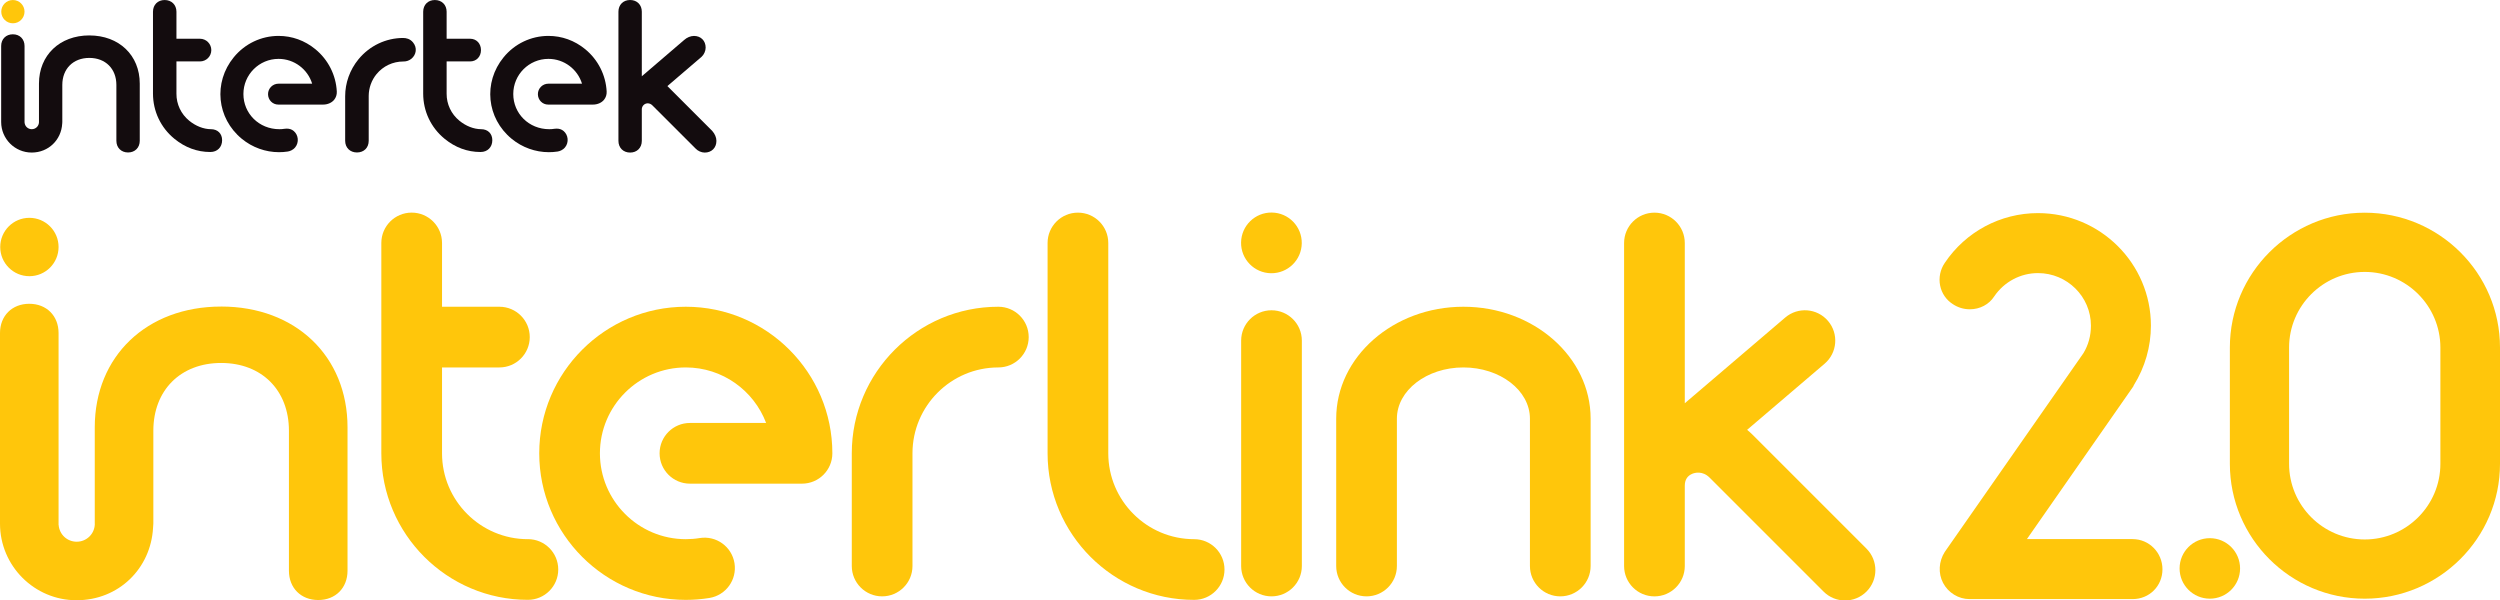 <?xml version="1.0" encoding="UTF-8"?><svg id="Logo" xmlns="http://www.w3.org/2000/svg" viewBox="0 0 1223.34 293.82"><defs><style>.cls-1{fill:#ffc60b;}.cls-1,.cls-2{stroke-width:0px;}.cls-2{fill:#130c0e;}</style></defs><path class="cls-1" d="M14.38,135.15c7.89,0,14.28-6.39,14.28-14.28s-6.39-14.28-14.28-14.28S.11,112.98.11,120.87s6.39,14.28,14.27,14.28"/><path class="cls-1" d="M108.21,150.01c-36.41,0-61.84,24.31-61.84,59.11v47.1l.02.39c-.2,4.75-4.09,8.47-8.85,8.47s-8.49-3.61-8.84-8.18h-.04v-93.92c0-8.44-5.89-14.33-14.33-14.33s-14.33,5.89-14.33,14.33v93.24c0,20.68,16.8,37.5,37.45,37.5s36.35-15.55,37.45-35.45c.08-.67.14-1.35.14-2.05v-45.44c0-19.84,13.33-33.17,33.18-33.17s33.17,13.33,33.17,33.17v68.5c0,8.44,5.9,14.33,14.34,14.33s14.33-5.89,14.33-14.33v-70.17c0-34.8-25.43-59.11-61.84-59.11"/><path class="cls-1" d="M335.59,293.54c-39.55,0-71.72-32.17-71.72-71.72s32.17-71.72,71.72-71.72,71.71,32.17,71.71,71.72c0,8.2-6.65,14.85-14.85,14.85h-54.84c-8.2,0-14.85-6.65-14.85-14.85s6.65-14.85,14.85-14.85h37.28c-6.01-15.86-21.36-27.17-39.31-27.17-23.17,0-42.02,18.85-42.02,42.02s18.85,42.02,42.02,42.02c2.28,0,4.57-.18,6.79-.55,8.11-1.3,15.72,4.18,17.04,12.28,1.31,8.1-4.18,15.72-12.28,17.04-3.79.62-7.68.93-11.55.93Z"/><path class="cls-1" d="M584.34,263.84c-23.17,0-42.02-18.85-42.02-42.02v-102.92c0-8.2-6.65-14.85-14.85-14.85s-14.85,6.65-14.85,14.85v102.92c0,39.55,32.17,71.72,71.72,71.72,8.2,0,14.85-6.65,14.85-14.85s-6.65-14.85-14.85-14.85Z"/><path class="cls-1" d="M622.19,151.83c-8.2,0-14.85,6.65-14.85,14.85v110.29c0,8.2,6.65,14.85,14.85,14.85s14.85-6.65,14.85-14.85v-110.29c0-8.2-6.65-14.85-14.85-14.85Z"/><circle class="cls-1" cx="622.19" cy="118.87" r="14.85" transform="translate(494.93 739.39) rotate(-89.23)"/><path class="cls-1" d="M716.09,150.1c-34.32,0-62.24,24.56-62.24,54.76v72.11c0,8.2,6.65,14.85,14.85,14.85s14.85-6.65,14.85-14.85v-72.11c0-13.82,14.6-25.06,32.55-25.06s32.55,11.24,32.55,25.06v72.11c0,8.2,6.65,14.85,14.85,14.85s14.85-6.65,14.85-14.85v-72.11c0-30.19-27.92-54.76-62.25-54.76Z"/><path class="cls-1" d="M913.34,268.47l-55.73-55.73c-.86-.86-1.76-1.65-2.68-2.41l37.92-32.36c6.24-5.32,6.98-14.7,1.66-20.93-5.33-6.24-14.7-6.98-20.94-1.65l-49.14,41.94v-78.42c0-8.2-6.65-14.85-14.85-14.85s-14.85,6.65-14.85,14.85v158.07c0,8.2,6.65,14.85,14.85,14.85s14.85-6.65,14.85-14.85v-39.3c0-2.87,1.24-4.84,3.68-5.85,1.09-.45,4.93-1.65,8.5,1.92l55.73,55.73c2.9,2.9,6.7,4.35,10.5,4.35s7.6-1.45,10.5-4.35c5.8-5.8,5.8-15.2,0-21Z"/><path class="cls-1" d="M488.53,150.1c-39.55,0-71.72,32.17-71.72,71.72v55.15c0,8.2,6.65,14.85,14.85,14.85s14.85-6.65,14.85-14.85v-55.15c0-23.17,18.85-42.02,42.02-42.02,8.2,0,14.85-6.65,14.85-14.85s-6.65-14.85-14.85-14.85Z"/><path class="cls-1" d="M258.32,263.84c-23.17,0-42.02-18.85-42.02-42.02v-42.02h28.08c8.2,0,14.85-6.65,14.85-14.85s-6.65-14.85-14.85-14.85h-28.08v-31.21c0-8.2-6.65-14.85-14.85-14.85s-14.85,6.65-14.85,14.85v102.92c0,39.54,32.17,71.71,71.72,71.71,8.2,0,14.85-6.65,14.85-14.85s-6.65-14.85-14.85-14.85Z"/><path class="cls-1" d="M1043.59,263.79h-51.75l51.71-74.19c.24-.28.48-.68.6-1.1,5.47-8.77,8.37-18.85,8.37-29.15,0-30.37-24.79-55.07-55.26-55.07-18.33,0-35.38,9.1-45.6,24.34-2.23,3.24-3.06,7.3-2.28,11.13.77,3.8,3,7.03,6.24,9.09,2.45,1.63,5.32,2.5,8.31,2.5,4.9,0,9.35-2.35,11.89-6.27,4.84-7.16,12.85-11.44,21.44-11.44,14.29,0,25.91,11.54,25.91,25.72,0,4.93-1.26,9.5-3.7,13.51l-67.84,97.23c-2.95,4.64-3.27,10.45-.81,15.15,2.51,4.8,7.57,7.91,12.91,7.91h79.86c8.18,0,14.58-6.4,14.58-14.58s-6.54-14.77-14.58-14.77Z"/><path class="cls-1" d="M1157.15,104.08c-36.39,0-66,29.61-66,66v56.88c0,36.39,29.61,66,66,66s66.19-29.61,66.19-66v-56.88c0-36.39-29.69-66-66.19-66ZM1120.13,170.08c0-20.41,16.61-37.02,37.02-37.02s37.02,16.61,37.02,37.02v56.88c0,20.41-16.61,37.02-37.02,37.02s-37.02-16.61-37.02-37.02v-56.88Z"/><path class="cls-1" d="M1081.35,292.95c8.18,0,14.8-6.63,14.8-14.8s-6.63-14.8-14.8-14.8-14.8,6.63-14.8,14.8,6.62,14.8,14.8,14.8"/><path class="cls-1" d="M6.31,11.4c3.15,0,5.69-2.55,5.69-5.69S9.45.01,6.31.01.62,2.56.62,5.71s2.55,5.69,5.69,5.69"/><path class="cls-2" d="M197.33,18.58h0s0,0,0,0c-8.5,0-16.49,3.81-21.94,10.46-4.2,5.13-6.5,11.55-6.49,18.09v21.76c0,3.36,2.37,5.72,5.77,5.72s5.75-2.3,5.75-5.72v-22c.03-3.87,1.38-7.64,3.82-10.61,3.22-3.93,8-6.19,13.12-6.19h0s.17,0,.17,0c1.38,0,2.72-.48,3.78-1.34,1.17-.96,1.92-2.28,2.1-3.71.2-1.52-.26-3.01-1.31-4.29-1.46-1.79-3.39-2.16-4.76-2.16"/><path class="cls-2" d="M43.73,17.33c-14.52,0-24.66,9.69-24.66,23.57v18.94c-.07,1.89-1.62,3.38-3.52,3.38s-3.39-1.44-3.52-3.26h-.02V22.5c0-3.37-2.35-5.72-5.72-5.72S.57,19.13.57,22.5v37.19c0,8.25,6.7,14.96,14.93,14.96s14.5-6.2,14.94-14.14c.03-.27.05-.54.05-.82v-18.12c0-7.91,5.32-13.23,13.23-13.23s13.23,5.32,13.23,13.23v27.32c0,3.37,2.35,5.72,5.72,5.72s5.72-2.35,5.72-5.72v-27.98c0-13.88-10.14-23.57-24.66-23.57"/><path class="cls-2" d="M103.22,63.22c-3.62-.03-7.41-1.51-10.66-4.17-3.97-3.25-6.26-8.08-6.22-13.24v-15.75h11.51c3.07,0,5.55-2.47,5.55-5.54s-2.49-5.56-5.56-5.56h-11.5s0-13.23,0-13.23C86.34,2.37,83.95.01,80.58.01s-5.72,2.35-5.72,5.72v40.08c0,8.57,3.76,16.6,10.45,22.08,5.25,4.3,11.17,6.49,17.59,6.49h.07c3.37,0,5.72-2.37,5.72-5.77,0-3.22-2.18-5.38-5.46-5.39"/><path class="cls-2" d="M348.58,64.12l-22-22,16.74-14.34c1.19-1.08,1.98-2.88,1.98-4.48,0-3.37-2.35-5.72-5.72-5.72-1.64,0-3.44.75-4.82,2l-20.7,17.74V5.72c0-3.37-2.35-5.72-5.72-5.72s-5.72,2.35-5.72,5.72v63.22c0,3.36,2.35,5.72,5.72,5.72s5.72-2.35,5.72-5.72v-15.48c0-.8.34-1.6.99-2.17,1.21-1.08,3.01-.92,4.16.25l21.16,21.14c1.08,1.19,2.88,1.98,4.48,1.98,3.37,0,5.72-2.35,5.72-5.71,0-1.64-.75-3.44-2-4.82"/><path class="cls-2" d="M235.43,63.22c-3.62-.03-7.41-1.51-10.66-4.17-3.97-3.25-6.26-8.08-6.22-13.24v-15.75h11.5c3.08,0,5.31-2.33,5.31-5.55s-2.23-5.55-5.31-5.55h-11.5V5.73c0-3.37-2.39-5.72-5.75-5.72s-5.72,2.35-5.72,5.72v40.08c0,8.57,3.76,16.6,10.45,22.08,5.25,4.3,11.17,6.49,17.59,6.49h.07c3.37,0,5.72-2.37,5.72-5.77,0-3.22-2.18-5.38-5.46-5.39"/><path class="cls-2" d="M286.35,24.06c-5.19-4.25-11.41-6.49-17.98-6.49-8.49,0-16.49,3.81-21.93,10.46-10.08,12.3-8.33,29.84,3.97,39.92,5.13,4.21,11.59,6.52,18.16,6.52,1.41,0,2.83-.1,4.22-.31,1.05-.16,2.55-.65,3.72-2.07,1.96-2.4,1.6-6.08-.8-8.04-.9-.74-2.02-1.11-3.32-1.11-.35,0-.72.03-1.09.08-.83.14-1.68.2-2.53.2-10.02,0-17.61-7.71-17.61-17.21s7.7-17.2,17.2-17.2c7.74,0,14.28,5.11,16.44,12.14h-16.47c-2.83,0-5.12,2.29-5.12,5.12s2.21,5.11,5.04,5.11h21.9c2.37,0,4.32-1.01,5.41-2.34.92-1.13,1.37-2.53,1.3-4.05-.4-8.03-4.23-15.59-10.5-20.72"/><path class="cls-2" d="M154.3,24.06c-5.19-4.25-11.41-6.49-17.98-6.49-8.49,0-16.49,3.81-21.93,10.46-10.08,12.3-8.33,29.84,3.97,39.92,5.13,4.21,11.59,6.52,18.16,6.52,1.41,0,2.83-.1,4.22-.31,1.05-.16,2.55-.65,3.72-2.07,1.96-2.4,1.6-6.08-.8-8.04-.9-.74-2.02-1.11-3.32-1.11-.35,0-.72.03-1.09.08-.83.14-1.68.2-2.53.2-10.02,0-17.61-7.71-17.61-17.21s7.7-17.2,17.2-17.2c7.73,0,14.28,5.11,16.44,12.14h-16.47c-2.83,0-5.12,2.29-5.12,5.12s2.21,5.11,5.04,5.11h21.9c2.37,0,4.32-1.01,5.41-2.34.92-1.13,1.37-2.53,1.3-4.05-.4-8.03-4.23-15.59-10.5-20.72"/></svg>